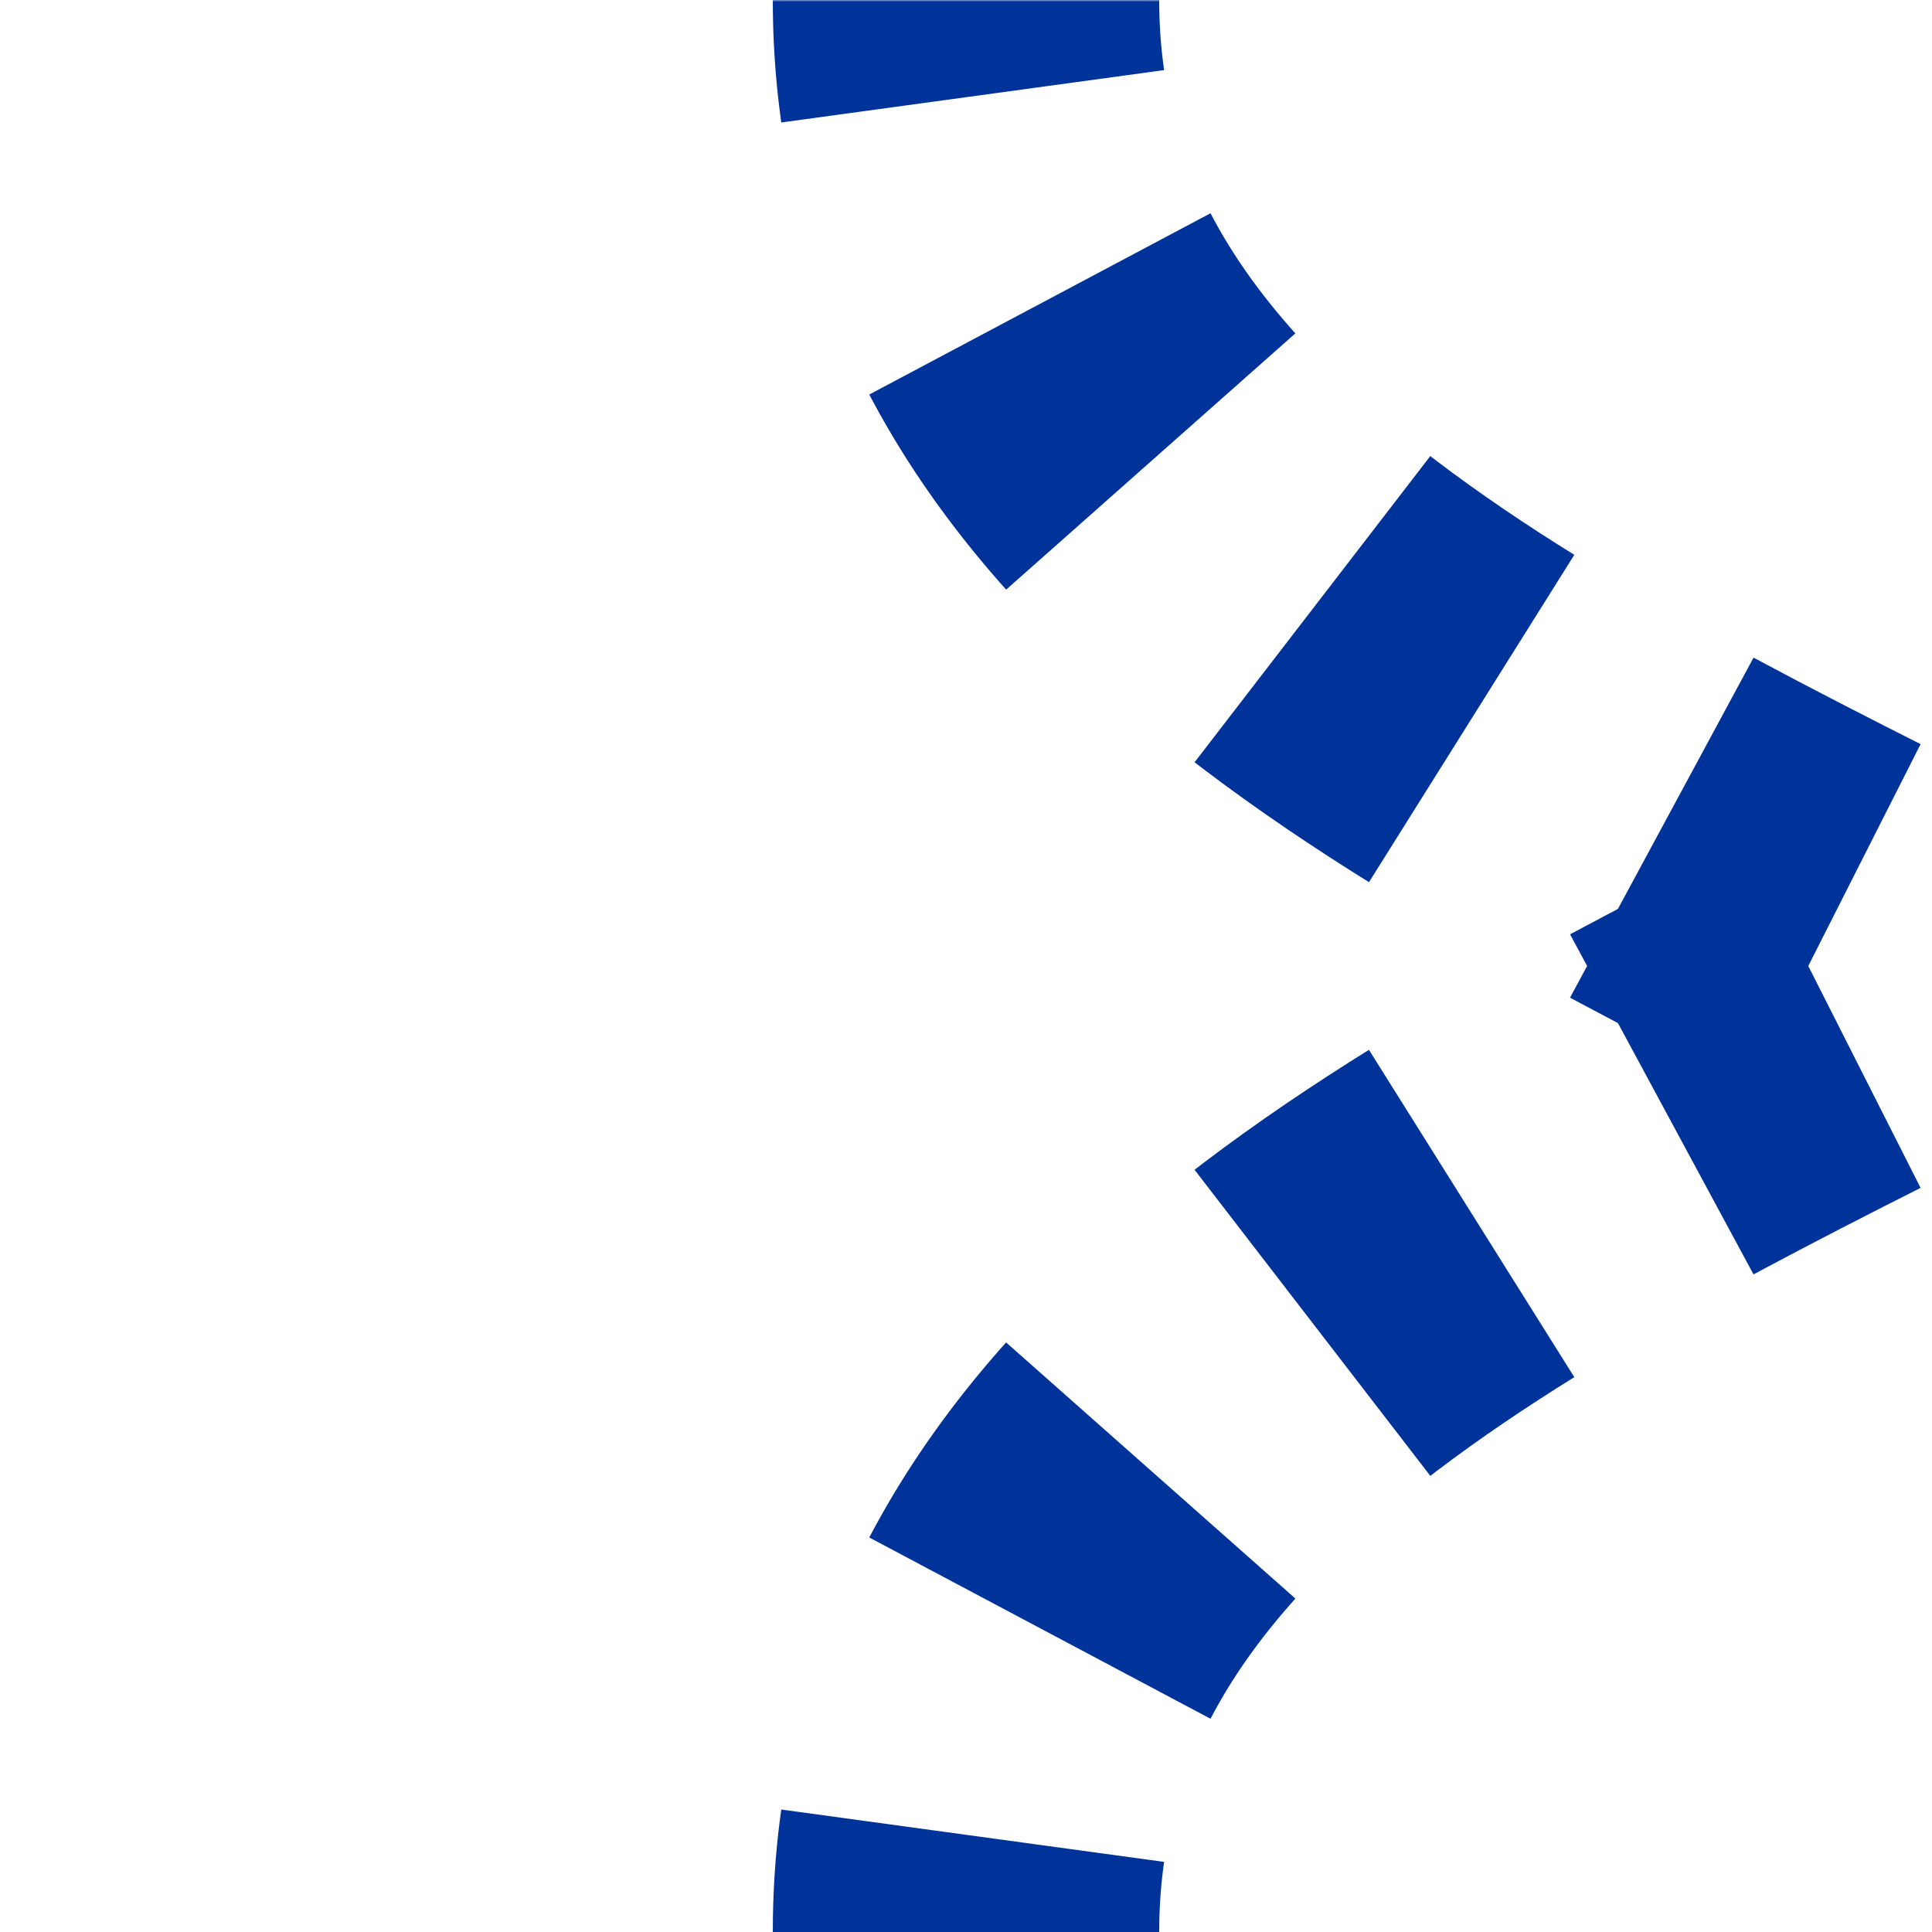 <?xml version="1.0" encoding="UTF-8"?>
<svg xmlns="http://www.w3.org/2000/svg" width="500" height="500">
 <mask id="mask">
  <rect x="-100" y="-100" width="1200" height="1200" fill="white"/>
  <path style="stroke-dasharray:0;stroke-width:20;fill:none;stroke:#000" d="
M 250,500 C 250,250 750,250 750,0
M 250,0 C 250,250 750,250 750,500"/>
 </mask>
 <g style="mask:url(#mask);stroke-width:100;fill:none;stroke:#003399;stroke-dasharray:50,56.75">
  <path d="M 250,525 V 500 C 250,250 750,250 750,0"/>
  <path d="M 250,-25 V 0 C 250,250 750,250 750,500"/>
 </g>
</svg>
